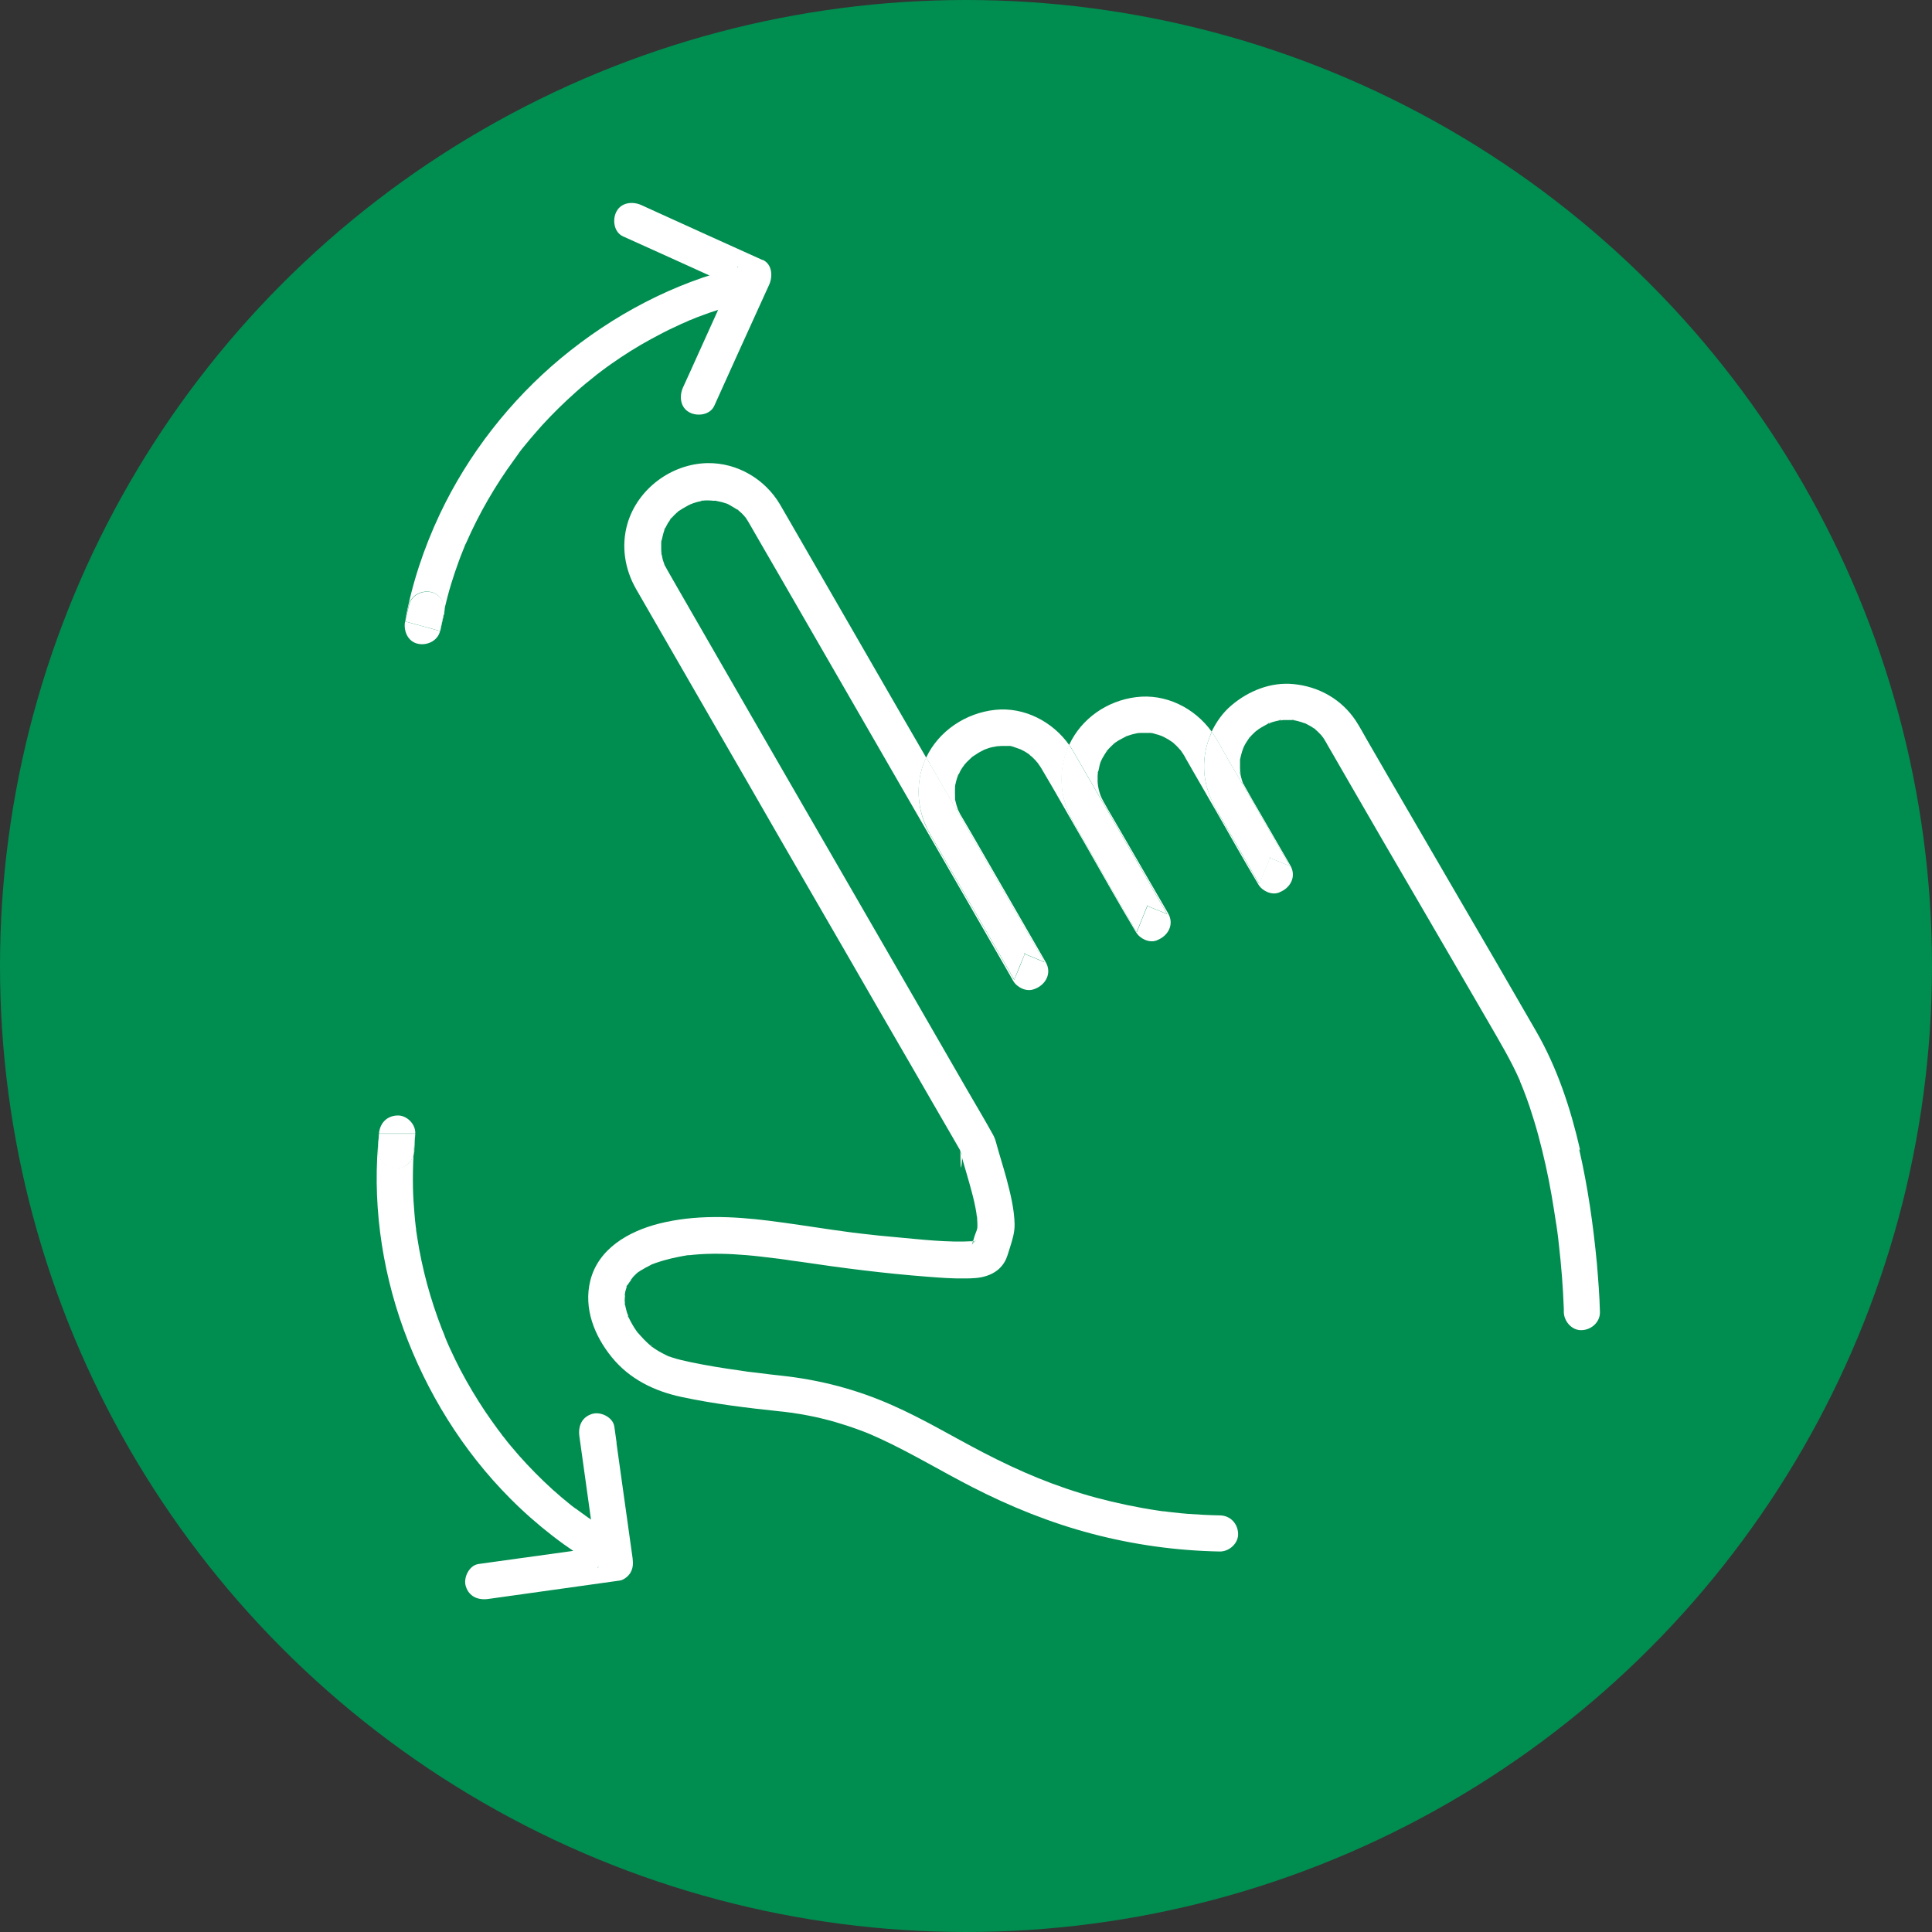 <?xml version="1.0" encoding="UTF-8"?>
<svg id="_レイヤー_2" data-name="レイヤー 2" xmlns="http://www.w3.org/2000/svg" viewBox="0 0 100.54 100.54">
  <rect x="0" y="0" width="100.54" height="100.54" fill="#333333" stroke="none"/>
  <defs>
    <style>
      .cls-1 {
        fill: #fff;
      }

      .cls-2 {
        stroke: #008d50;
        stroke-linecap: round;
        stroke-linejoin: round;
        stroke-width: 1.17px;
      }

      .cls-2, .cls-3 {
        fill: #008d50;
      }
    </style>
  </defs>
  <g id="_レイヤー_3" data-name="レイヤー 3">
    <g>
      <circle class="cls-3" cx="50.27" cy="50.27" r="50.27"/>
      <g>
        <g>
          <path class="cls-2" d="M72.69,43.05l-2.81-4.87c-.91-1.57-2.94-2.11-4.51-1.21l-.11.06c-1.57.91-2.11,2.94-1.21,4.51l2.3,3.99-.04.02-3.87-6.7c-.91-1.57-2.94-2.11-4.51-1.21l-.11.06c-1.57.91-2.11,2.94-1.21,4.51l3.36,5.82-.04.02-4.93-8.53c-.91-1.57-2.94-2.11-4.51-1.21l-.11.06c-1.57.91-2.11,2.94-1.21,4.51l4.42,7.65-.06.02-13.78-23.86c-.91-1.58-2.95-2.13-4.53-1.21l-.14.08c-1.58.91-2.13,2.95-1.21,4.53l17,29.45c.23.94,1.27,3.83.87,4.77-.52,1.24.42,1.53-5.55.97-4.83-.45-8.65-1.7-12.21-.55-4.3,1.39-2.22,5.96.95,6.86,1.41.4,4.25.76,5.71.91,5.25.55,7.5,2.81,12.14,4.89,3.37,1.51,7.03,2.34,10.72,2.4l18.87-11.45s-.18-8.87-3.2-14.11c-3.02-5.24-6.48-11.15-6.49-11.16Z"/>
          <g>
            <path class="cls-1" d="M34.81,70.53s-.02,0-.03-.01c-.01,0-.03-.01-.04-.02-.11-.04.18.08.07.03Z"/>
            <path class="cls-1" d="M38.86,71.32s-.01,0-.02,0c-.13-.02.16.02.02,0Z"/>
            <path class="cls-1" d="M33.17,69.26c-.1-.11.08.11,0,0h0Z"/>
            <path class="cls-1" d="M33.94,70.02s-.02-.02-.03-.02c0,0-.02-.01-.03-.02-.1-.07.15.12.06.04Z"/>
            <path class="cls-1" d="M48.26,43.14c.09.18.19.35.29.52.44.77.89,1.53,1.33,2.3.95,1.64,1.9,3.29,2.85,4.93.02.03.04.06.05.09.18-.45.36-.9.55-1.34-.01,0-.03-.01-.04-.02.02,0,.04-.02.06-.02,0,.01-.01.03-.02.04.34.14.68.28,1.02.42-.39-.67-.77-1.34-1.16-2.01-.95-1.65-1.9-3.29-2.85-4.94-.71-1.23-1.42-2.47-2.14-3.7-.13.27-.23.57-.3.87-.21.98-.08,1.96.36,2.85Z"/>
            <path class="cls-1" d="M33.87,65.75c.07-.04-.1.04,0,0h0Z"/>
            <path class="cls-1" d="M32.69,68.44s0,0,0-.01c-.07-.13.06.18,0,.01Z"/>
            <path class="cls-1" d="M32.52,67.34s0-.06,0-.12c0,0,0,0,0,0,0,.04,0,.07,0,.11Z"/>
            <path class="cls-1" d="M66.06,44.64s.02,0,.03.01c0-.01,0-.02.01-.03l-.04.02Z"/>
            <path class="cls-1" d="M53.28,49.63s.03.01.04.02c0-.01.01-.03.02-.04-.02,0-.04.02-.06.02Z"/>
            <path class="cls-1" d="M63.38,42.27c.66,1.15,1.33,2.3,1.99,3.45.06.1.11.19.17.29.18-.45.37-.9.55-1.36-.01,0-.02,0-.03-.01l.04-.02s0,.02-.01.03c.34.14.69.28,1.03.42-.66-1.15-1.33-2.3-1.99-3.45-.45-.77-.89-1.54-1.34-2.31-.23-.4-.44-.82-.71-1.2,0,0-.01-.02-.02-.02-.28.6-.42,1.26-.4,1.91.02.83.3,1.56.71,2.27Z"/>
            <path class="cls-1" d="M50.63,64.68c.06-.09.04-.12,0-.01,0,.01,0,.02,0,.03,0,0,0-.01.01-.02Z"/>
            <path class="cls-1" d="M32.84,66.52s.03-.04.03-.07c0,0,0,0,0,0,0,.01-.01.04-.03.06Z"/>
            <path class="cls-1" d="M55.82,42.72c.29.51.59,1.02.88,1.53.8,1.39,1.57,2.79,2.4,4.16.02.03.03.06.05.09.18-.45.37-.9.55-1.36-.01,0-.02,0-.03-.01.01,0,.03-.01.04-.02,0,.01,0,.02-.01.03.34.14.69.28,1.03.42-.78-1.35-1.56-2.7-2.34-4.06-.86-1.48-1.71-2.97-2.57-4.45-.06-.1-.13-.2-.19-.3-.02.05-.04.09-.06.14-.53,1.25-.43,2.65.25,3.82Z"/>
            <path class="cls-1" d="M32.51,67.81s0,0,0-.01c-.04-.19.02.23,0,.01Z"/>
            <path class="cls-1" d="M32.6,66.9s.01-.02.02-.04c0,0,0-.02,0-.03.05-.17-.09.17-.03.07Z"/>
            <path class="cls-1" d="M59.68,47.13s.02,0,.03.01c0-.01,0-.02.01-.03-.01,0-.03.01-.04.02Z"/>
            <path class="cls-1" d="M33.14,66.19s.05-.03.06-.05c-.02.02-.04.03-.06.04,0,0,0,0,0,0Z"/>
            <polygon class="cls-1" points="50.72 64.58 50.72 64.58 50.72 64.58 50.72 64.58"/>
            <path class="cls-1" d="M50.73,64.57s0,0-.01,0c0,0,0,0,0,0,0,0,0,0,0,0Z"/>
            <path class="cls-1" d="M50.7,64.62s.08-.06.1-.09c-.03.01-.06.03-.07.04,0,0-.01.02-.03.05Z"/>
            <path class="cls-1" d="M50.73,64.57s0,0,0,0c0,0,0,0,0,0,0,0,0,0-.02.02-.05.06-.04.05,0,.03.02-.02.03-.04.03-.05Z"/>
            <polygon class="cls-1" points="50.73 64.57 50.73 64.57 50.72 64.58 50.73 64.57"/>
            <path class="cls-1" d="M50.78,64.53s.01,0,.02,0c.01-.01,0-.01-.02,0Z"/>
            <path class="cls-1" d="M50.72,64.58s0,0,0,0c0,0,0,0,0,0Z"/>
            <path class="cls-1" d="M60.58,78.61s-.01,0-.02,0c-.1-.01-.02,0,.02,0Z"/>
            <path class="cls-1" d="M50.71,64.57s-.03,0-.05,0c0,0,0,0,0,.01.06,0,.11-.02.05-.02Z"/>
            <path class="cls-1" d="M50.62,64.7s0,.01,0,.02c0,0,0,0,0,0,0,0,0-.02,0-.02,0,0,0,0,0,0Z"/>
            <path class="cls-1" d="M50.61,64.72s0-.01,0-.02c0,.02-.01.02,0,.02Z"/>
            <path class="cls-1" d="M50.66,64.58s0,0,0-.01c0,0,0,0,0,0-.02,0-.04,0-.06.01-.11.02-.02.01.05,0Z"/>
            <path class="cls-1" d="M44.3,64.1s-.03,0-.04,0c.06,0,.06,0,.04,0Z"/>
            <path class="cls-1" d="M50.8,64.53s.05-.02.07-.02c-.02,0-.04.01-.06.02,0,0,0,0,0,0Z"/>
            <path class="cls-1" d="M49.98,59.87s0-.01,0-.02c0,1.59.08.68.09.29-.02-.05-.03-.11-.05-.16,0-.03-.03-.08-.04-.12Z"/>
            <path class="cls-1" d="M45.22,74.59s.04.02.05.02c.03.01.02,0-.05-.02Z"/>
            <path class="cls-1" d="M41.08,73.47s.03,0,.05,0c.02,0,.02,0-.05,0Z"/>
            <path class="cls-1" d="M50.71,64.57c.06,0,0,0-.05.02,0,.03-.02.06-.03.09.04-.11.06-.08,0,.01,0,0,0,.01-.01.02,0,0,0,.02,0,.02.01-.01.05-.06.08-.1-.03.02-.05.03,0-.03,0,0,.01-.01.02-.02,0,0,0,0,0,0,0,0,.01,0,.01,0,.01,0,.03-.02.06-.04,0,0,0,0,0,0-.03,0-.06.02-.09.03-.01,0-.02,0-.04,0,0,0,0,0,0,0,.02,0,.03,0,.05,0Z"/>
            <path class="cls-1" d="M50.9,63.84s0,.02,0,.03c-.01.21,0-.01,0-.03Z"/>
            <path class="cls-1" d="M50.73,64.57s0,0,0,0c.02,0,.04-.02.07-.04,0,0,0,0,0,0,0,0-.01,0-.02,0,0,0,0,0,0,0-.03.02-.05.03-.06.04Z"/>
            <polygon class="cls-1" points="50.66 64.57 50.66 64.57 50.66 64.57 50.66 64.57"/>
            <path class="cls-1" d="M53.98,39.67s.03.04.04.07c0,0,0-.02-.04-.07Z"/>
            <path class="cls-1" d="M64.75,40.84s0-.01,0-.02c0,0,0-.02-.01-.03,0,.02.02.03.02.04Z"/>
            <path class="cls-1" d="M59.97,38.16s0,0,0,0c0,0,0,0,0,0Z"/>
            <path class="cls-1" d="M58.62,38.33s.01,0,.02,0c.1-.06-.15.05-.02,0Z"/>
            <path class="cls-1" d="M61.04,38.64c-.08-.07-.02-.01,0,0,.03.02.05.04,0,0Z"/>
            <path class="cls-1" d="M58.02,38.69s-.04.03-.01.01c.03-.02.09-.08.01-.01Z"/>
            <path class="cls-1" d="M61.44,39.03s0,0,0,.01c0,0,.02.02.02.03,0,0-.09-.13-.03-.04Z"/>
            <path class="cls-1" d="M60.49,38.32s.04.02.07.02c-.08-.03-.09-.03-.07-.02Z"/>
            <path class="cls-1" d="M57.59,39.13s.02-.02.03-.03c0,0,0,0,0-.01.05-.09-.03.04-.04.05Z"/>
            <path class="cls-1" d="M57.3,41.48s0,0,0,0c0,0,0,0,0,0,0,0,0,0,0-.01,0,0,0,.01.01.03Z"/>
            <path class="cls-1" d="M57.14,40.89s0,.04,0,.03c-.01-.06-.02-.1,0-.03Z"/>
            <path class="cls-1" d="M57.14,40.24s0-.05,0-.08c0,0-.04.17,0,.08Z"/>
            <path class="cls-1" d="M57.3,39.63c-.03.06-.01.03,0,0,.01-.03.02-.05,0,0Z"/>
            <path class="cls-1" d="M35.76,65.27c-.08.01-.04,0,0,0,.04,0,.08-.01,0,0Z"/>
            <path class="cls-1" d="M68.84,38.34s.04.05.06.07c-.04-.05-.06-.07-.06-.07Z"/>
            <path class="cls-1" d="M68.47,37.97c.15.1-.12-.11,0,0h0Z"/>
            <path class="cls-1" d="M67.9,37.65s.02,0,.03.01c.02,0,.03.01.05.02-.05-.02-.07-.03-.09-.03Z"/>
            <path class="cls-1" d="M82.23,59.85c-.49-2.15-1.19-4.28-2.3-6.2-1.34-2.33-2.69-4.65-4.05-6.98-1.21-2.09-2.43-4.17-3.64-6.26-.37-.64-.74-1.28-1.11-1.92-.19-.33-.37-.67-.58-.99-.74-1.11-1.91-1.77-3.23-1.9-1.18-.12-2.35.35-3.24,1.11-.44.37-.78.85-1.03,1.37,0,0,.01.02.02.02.27.38.48.8.71,1.2.45.77.89,1.54,1.34,2.31.66,1.15,1.33,2.3,1.99,3.45-.34-.14-.69-.28-1.03-.42-.18.45-.37.9-.55,1.36-.06-.1-.11-.19-.17-.29-.66-1.15-1.33-2.3-1.99-3.45-.41-.71-.69-1.44-.71-2.27-.02-.65.13-1.31.4-1.91-.9-1.25-2.41-2-3.95-1.8-1.5.19-2.83,1.11-3.47,2.48.07.1.13.2.19.3.86,1.48,1.71,2.97,2.57,4.45.78,1.35,1.56,2.7,2.34,4.06-.34-.14-.69-.28-1.03-.42-.18.45-.37.9-.55,1.36-.02-.03-.03-.06-.05-.09-.83-1.37-1.6-2.77-2.4-4.16-.29-.51-.59-1.02-.88-1.53-.67-1.17-.77-2.57-.25-3.82.02-.05.04-.09.06-.14-.86-1.22-2.34-1.99-3.85-1.83-1.53.16-2.94,1.1-3.59,2.48.71,1.23,1.42,2.47,2.14,3.7.95,1.65,1.9,3.29,2.85,4.94.39.67.77,1.34,1.16,2.01-.34-.14-.68-.28-1.02-.42-.18.45-.36.9-.55,1.34-.02-.03-.04-.06-.05-.09-.95-1.64-1.9-3.29-2.85-4.93-.44-.77-.89-1.53-1.33-2.3-.1-.17-.2-.34-.29-.52-.44-.89-.56-1.88-.36-2.85.07-.31.17-.6.3-.87-.49-.84-.97-1.68-1.46-2.52-1.14-1.98-2.28-3.95-3.42-5.93-.76-1.32-1.53-2.65-2.29-3.97-.15-.25-.29-.51-.44-.76-.78-1.32-2.22-2.17-3.76-2.15-1.89.03-3.65,1.34-4.18,3.16-.33,1.15-.14,2.36.45,3.39.44.76.88,1.52,1.32,2.29.9,1.57,1.81,3.13,2.71,4.7,1.16,2.01,2.32,4.01,3.47,6.02,1.22,2.1,2.43,4.21,3.65,6.31,1.06,1.84,2.12,3.68,3.19,5.52.7,1.22,1.41,2.44,2.11,3.65.14.24.28.49.42.73,0-.01,0-.03,0-.04,0,.02,0,.04,0,.06,0,.02.02.03.03.05.01.02.03.05.04.07,0,0,0,0,0,.01,0,0,0,.07,0,.15.17.61.36,1.21.52,1.82.1.37.19.75.25,1.13,0,.04.04.32.03.16-.01-.17.01.11.01.14.01.16.02.32.01.48,0,0,0,0,0,0,0,0,0-.02,0-.03,0,.02-.02.24,0,.03-.01.04-.02.09-.03.12-.02.07-.06.14-.08.21-.04.11-.07.21-.1.32,0,.01,0,.03-.01.04.01,0,.02,0,.04,0,.03,0,.06-.02.09-.03.03-.02.03-.02.02,0,.02,0,.04-.01.06-.02-.02,0-.04.01-.07.02-.02.02-.07.06-.1.09-.03.04-.07.09-.08.1,0,.02-.02.04-.02.07,0-.03.01-.05.02-.07,0,0,0,0,0-.02,0-.01,0-.02.01-.04,0-.03.02-.06.03-.09-.07.01-.16.02-.05,0,.02,0,.04,0,.06-.01-1.35.08-2.71-.09-4.05-.21-.58-.05-1.17-.11-1.75-.18-.13-.02-.27-.03-.4-.05-.05,0-.1-.01-.16-.02.02,0,.02,0-.04,0,.01,0,.03,0,.04,0-.02,0-.08-.01-.09-.01-.29-.04-.58-.08-.87-.12-1.09-.16-2.19-.33-3.28-.47-1.92-.24-3.88-.33-5.77.15-1.56.4-3.14,1.29-3.56,2.96-.36,1.44.21,2.87,1.11,3.98.93,1.15,2.23,1.78,3.65,2.08,1.69.36,3.42.57,5.14.75.14.01.28.03.42.05.01,0,.06,0,.09.01-.02,0-.03,0-.05,0,.07.01.07.01.05,0,.05,0,.09.01.14.02.26.04.52.08.77.13.48.09.96.21,1.42.34.44.13.87.27,1.3.43.1.04.19.07.29.11.03.01.18.07.22.09-.02,0-.04-.02-.05-.02.08.03.08.03.05.02.18.08.36.16.54.24,1.64.76,3.19,1.7,4.79,2.52,1.99,1.02,4.07,1.86,6.24,2.43,2.17.57,4.41.88,6.65.92.49,0,.97-.44.94-.94-.02-.52-.41-.93-.94-.94-.56-.01-1.13-.04-1.69-.08-.26-.02-.53-.05-.79-.08-.13-.01-.26-.03-.4-.05-.03,0-.05,0-.07,0,0,0,.01,0,.02,0-.04,0-.12-.02-.02,0-.09-.01-.18-.03-.28-.04-1.08-.16-2.16-.39-3.22-.67-2.15-.59-3.94-1.35-5.89-2.36-1.56-.81-3.08-1.73-4.69-2.44-1.86-.83-3.77-1.33-5.79-1.55-.37-.04-.74-.08-1.1-.13-.2-.02-.4-.05-.59-.07-.05,0-.1-.01-.15-.02,0,0,0,0,0,0,0,0,.01,0,.02,0,.14.02-.15-.02-.02,0-.11-.02-.22-.03-.33-.05-.87-.12-1.74-.26-2.59-.44-.32-.07-.65-.14-.97-.25-.06-.02-.11-.04-.17-.06,0,0,.02,0,.03.01.11.06-.18-.07-.07-.03.01,0,.03.01.04.02-.02-.01-.05-.02-.07-.03-.15-.07-.3-.16-.45-.24-.12-.07-.23-.15-.34-.23,0,0,.02.01.03.02.09.08-.16-.11-.06-.04,0,0,.02.01.03.02-.02-.02-.04-.03-.06-.05-.06-.05-.13-.11-.19-.17-.11-.1-.21-.21-.31-.32-.05-.06-.1-.11-.15-.17-.01-.01-.02-.02-.03-.03.08.11-.1-.11,0,0,0-.01-.02-.02-.03-.04-.18-.25-.32-.51-.45-.78.06.17-.07-.14,0-.01,0,0,0,0,0,.01,0,0,0-.02,0-.03-.02-.07-.05-.13-.07-.2-.04-.14-.07-.28-.1-.42,0,0,0,0,0,0,0,0,0,0,0,.01.02.22-.04-.21,0-.01,0-.06-.01-.12-.01-.19,0-.09.01-.18.02-.27,0,.04-.03.02-.01-.04,0-.02,0-.05.01-.07,0-.01,0-.02,0-.03,0,.01,0,.02,0,.03,0,0,0-.01,0-.02.01-.06.03-.13.05-.19.02-.05.03-.1.05-.16,0,.01-.01.03-.02.04-.06.1.08-.24.03-.07,0,0,0,.02,0,.03.01-.03.02-.05.04-.08.02-.04.13-.18.19-.27-.03.03-.07.04-.01-.01.02-.02.03-.03.05-.05,0,0,0-.01,0-.02,0,0,0,0,0,.01,0,0,.02-.02.02-.03.06-.07.13-.13.2-.2.01-.01.03-.03.04-.04,0,0,0,0-.01,0,0,0,0,0,.02,0,.01,0,.02-.02.03-.03.05-.05.04-.03.02,0,.05-.04.11-.09.13-.09.16-.1.32-.19.49-.27.02-.01.04-.02.05-.03-.1.04.07-.04,0,0,.01,0,.03-.01.05-.02.09-.04.19-.07.28-.1.23-.08.46-.14.7-.2.21-.05.42-.09.63-.13.05,0,.11-.02.16-.03.01,0,.04,0,.07-.01-.04,0-.08,0,0,0,.08-.01.04,0,0,0,.03,0,.06,0,.07,0,.07,0,.13-.01.2-.02.93-.09,1.87-.06,2.81.02.48.04.96.1,1.44.16.01,0,.06,0,.09.01-.03,0-.05,0,0,0,.06,0,.04,0,0,0,.04,0,.09.01.1.01.12.02.24.03.36.05.26.04.52.08.78.11,2.2.33,4.4.61,6.62.78.64.05,1.28.1,1.92.09.39,0,.81-.01,1.18-.14.39-.13.71-.36.92-.72.13-.22.19-.48.27-.72.13-.42.26-.8.25-1.26-.02-.79-.22-1.59-.42-2.35-.17-.63-.37-1.24-.54-1.87-.04-.16-.1-.31-.18-.45-.42-.76-.87-1.51-1.31-2.27-.89-1.54-1.78-3.09-2.67-4.63-1.14-1.98-2.29-3.96-3.43-5.94-1.2-2.08-2.41-4.17-3.61-6.25l-3.17-5.5c-.72-1.25-1.44-2.5-2.16-3.75-.17-.3-.34-.59-.51-.89-.03-.05-.05-.09-.08-.14-.04-.07-.07-.14-.11-.2,0-.01-.01-.02-.02-.03,0,.02.01.03.02.05-.01-.03-.07-.15-.02-.05-.01-.03-.02-.06-.03-.09-.04-.11-.08-.23-.1-.35,0-.03-.02-.09-.03-.14,0,.01,0,.02,0,.04-.03-.14-.02-.1,0-.04-.01-.08-.02-.17-.02-.25,0-.09,0-.19,0-.28,0-.05,0-.09.01-.14,0,0,0,0,0,0,0,0,0,0,0,0-.03.11.01-.18,0,0,.05-.18.08-.36.14-.54.01-.04.03-.08.04-.11-.09.15.05-.15,0-.02,0,0,0,.01,0,.02,0,0,0-.01.01-.02.05-.09.1-.19.15-.28.05-.07.1-.14.14-.21-.09.08.09-.13.02-.02,0,0-.01.02-.02.02,0,0,0,0,0,0,.03-.03.06-.07.1-.11.07-.07.13-.14.21-.21.04-.03.08-.06.11-.1,0,0,0,0,0,0-.11.07.07-.06,0,0,0,0,0,0,.01,0,.12-.08.25-.16.38-.23.07-.04.14-.08.21-.11.01,0,.02,0,.02-.01-.02,0-.03.01-.05.02.03-.01.15-.07.05-.02.05-.02.11-.04.16-.06.09-.03.19-.06.28-.08.03,0,.1-.02.15-.04-.01,0-.03,0-.05,0,.14-.03.11-.02.05,0,.19-.03.41-.02.6,0,.02,0,.04,0,.07,0-.08-.02,0,0,.05,0,0,0,0,0,0,0,.01,0,.03,0,.03,0,0,0-.02,0-.03,0,0,0,0,0,0,0-.01,0-.03,0-.05,0,.01,0,.02,0,.04,0,.09.02.19.04.28.06.09.02.18.05.27.08.03,0,.05.02.08.03-.04-.02-.03-.01.05.02-.02,0-.04-.01-.05-.02.01,0,.03.02.06.03.16.09.31.18.47.28,0,0,0,0,0,0-.09-.1.13.09.02.01,0,0-.01,0-.02-.01.03.03.07.06.11.09.08.07.16.15.23.23.01.01.02.03.03.04,0,0,.02.03.04.04,0,0,.02.02.02.03,0,0-.01-.01-.02-.02,0,0,0,0,0,0,.06.08.11.17.16.25,0,0,0,0,0,0,.01.02.03.05.04.07.51.88,1.01,1.76,1.52,2.63,1,1.73,2,3.47,3,5.2,1.2,2.08,2.4,4.16,3.6,6.24,1.09,1.89,2.19,3.79,3.28,5.68.68,1.18,1.36,2.36,2.04,3.54.09.16.19.33.28.49.19.33.68.58,1.07.43.02,0,.04-.02.06-.02.56-.22.89-.81.56-1.39-.78-1.35-1.56-2.71-2.34-4.06-.51-.88-1.02-1.77-1.53-2.65-.15-.26-.3-.52-.45-.77-.03-.05-.06-.1-.09-.15-.03-.05-.06-.1-.08-.15-.02-.04-.04-.08-.06-.12,0,0,0,0,0,0,0,0,0,0,0,0,.02.05.05.13,0,0,0,0,0-.02-.01-.02,0,0,0,0,0,.01-.03-.09-.06-.18-.09-.28-.03-.09-.04-.19-.07-.28,0,0,0-.01,0-.02,0,.02,0,.03,0,.05,0-.02,0-.04,0-.06,0-.04,0-.08,0-.05,0-.01,0-.02,0-.03-.01-.19,0-.38,0-.57,0-.01,0-.01,0-.02,0,.03,0,.05,0,.06,0-.02.02-.2,0-.06,0-.03.02-.07.02-.08.02-.09.04-.19.07-.28.02-.07.05-.15.08-.22,0,0,0,0,0,.01-.07.11.05-.15.01-.03,0,0,0,.01,0,.02.03-.05.05-.1.07-.15.04-.08.09-.17.15-.25.01-.02.09-.12.11-.15-.03.04-.07.09-.01.01.02-.03.02-.03.01-.01.01-.01.02-.02.03-.03.03-.04.06-.07.1-.11.08-.08.16-.15.24-.23,0,0,.02-.02.03-.03-.01,0-.03.02-.05.04.02-.01.04-.03.06-.04.02-.01.03-.02.02-.02,0,0,0,0,.01,0,.08-.05.15-.1.23-.15.03-.02.07-.04.1-.06.05-.03.26-.13.25-.13-.02,0-.05.02-.07.02.05-.02.06-.02.07-.02.15-.06.3-.11.46-.14.05,0,.12-.02.15-.03-.02,0-.05,0-.07,0,.09,0,.1,0,.07,0,.08,0,.17-.02.25-.02.1,0,.19,0,.29,0,.04,0,.07,0,.11,0,.19.02-.02,0-.04,0,.14-.04.45.11.59.15.01,0,.04.02.06.02-.03-.01-.11-.05,0,0,.07.03.05.02,0,0,0,0,0,0,0,0,.09.04.17.09.25.13.08.05.16.1.24.16,0,0,0,0-.02-.01,0,0,.01.01.02.02.02.02.05.05.06.05.02.02.04.03.06.05.06.06.12.12.18.18.02.03.13.16.13.16-.01-.02-.03-.04-.04-.07.03.05.05.07.04.07.06.08.12.17.17.25.78,1.31,1.52,2.64,2.29,3.96.86,1.5,1.7,3.01,2.59,4.49.02.03.03.06.05.08.19.33.68.58,1.07.43.01,0,.03-.01.04-.02.56-.22.89-.81.56-1.39-.66-1.14-1.32-2.28-1.98-3.42-.39-.67-.77-1.34-1.16-2-.07-.13-.15-.26-.22-.39-.03-.06-.06-.12-.09-.17-.01-.03-.03-.06-.04-.09,0,0,0,0,0,0,0,0,0,0,0,0,.02.05.04.12,0,0,0-.01,0-.02-.01-.03,0,0,0,0,0,.01-.03-.08-.06-.16-.08-.24-.02-.07-.04-.14-.05-.21,0-.01-.01-.06-.02-.1,0,.01,0,.01,0-.03-.01-.08,0-.03,0,.03,0-.03-.02-.17-.02-.19,0-.08,0-.17,0-.25,0-.07,0-.14.01-.21,0,0,0-.02,0-.03-.03.09,0-.07,0-.08,0,.02,0,.05,0,.08,0,0,0,0,0,0,.06-.15.07-.33.12-.48,0-.02.03-.09.05-.13-.02.04-.03.06,0,0,.02-.05.02-.04,0,0,.02-.04.04-.09.05-.11.08-.15.17-.28.25-.41,0,.01-.02.02-.03.03,0,0,.09-.14.04-.05,0,0,0,0,0,.01.01-.02.03-.03.04-.05.05-.06.1-.11.15-.16.06-.06.13-.12.19-.18,0,0,0,0,0,0-.02.02-.04.03.01-.01.08-.06.01-.01-.01.01.02-.02.06-.04.07-.05.1-.07.2-.13.3-.18.06-.03.11-.06.17-.09.03-.02.07-.03.1-.05,0,0,0,0,0,0,0,0-.01,0-.02,0-.12.04.13-.07.02,0,.14-.05.29-.1.44-.13.07-.02.14-.03.21-.04-.19.04-.02,0,.07,0,.16,0,.31,0,.47,0,.04,0,.07,0,.11.01.02,0,.03,0,.03,0,0,0,0,0,0,0-.02,0-.1,0-.1,0,.02,0,.06,0,.1,0,0,0,0,0,0,0,.05.01.11.03.14.04.13.03.25.07.38.12-.02,0-.01,0,.07.02-.02,0-.04-.02-.07-.02.02,0,.06.03.1.05.07.04.15.08.22.12.06.04.12.08.18.12.01,0,.04.03.06.04-.03-.02-.09-.07,0,0,.06.05.04.03,0,0,0,0,0,0,0,0,.12.11.23.21.34.34.02.02.03.04.05.06,0,0,0,0,0-.01-.06-.09.03.03.03.04,0,0-.02-.02-.02-.03.05.07.09.14.14.21.02.03.03.05.05.08.03.04.05.09.07.13.12.2.23.4.35.61.41.71.82,1.42,1.23,2.13.72,1.25,1.42,2.52,2.16,3.75.01.02.03.05.04.07.19.33.68.58,1.07.43.01,0,.03-.01.04-.02.56-.22.89-.81.56-1.39-.57-.98-1.13-1.96-1.7-2.94-.2-.35-.41-.7-.6-1.05-.05-.08-.09-.16-.13-.24,0,0,0,.01,0,.02.04.07.02.04,0,0,0-.01-.01-.02-.02-.04,0,0,0,.02.01.03,0-.02-.01-.03-.02-.04-.02-.06-.04-.12-.06-.18-.04-.12-.06-.24-.09-.36,0-.01,0-.02,0-.03.01.21-.04-.17,0,0,0,0,0,0,0-.01,0-.07-.01-.14-.01-.22,0-.12,0-.24,0-.36,0-.02,0-.05,0-.07,0-.01,0-.02,0-.03,0,0,0,0,0,0,0,.02,0,.04,0,.07,0-.01,0-.04,0-.07,0-.06,0-.06,0,0,0-.03.02-.06.02-.07.02-.12.06-.23.09-.35.02-.07.05-.13.07-.2-.08.22,0,0,.02-.04.05-.11.11-.21.18-.31.03-.05.07-.1.1-.15-.09.1,0,0,.02-.03,0,.01-.01.02-.02.03,0,0,0,0,.01-.01.08-.09.16-.18.25-.26.05-.05.11-.1.17-.15-.16.14.02,0,.05-.03.16-.11.33-.19.5-.29.01,0,.02-.01.03-.02-.17.06.14-.08,0,0,0,0,.01,0,.02,0,.05-.02.09-.03.14-.05.14-.05.28-.07.43-.11,0,0,.02,0,.02,0-.2,0,.17-.04,0,0,0,0,0,0,.01,0,.05,0,.1,0,.14-.01.13,0,.26,0,.39,0,.04,0,.08,0,.12,0-.06-.01-.11-.03.06,0-.02,0-.04,0-.06,0,.02,0,.04.01.06.01.13.03.25.06.38.1.05.02.1.04.15.05-.01,0-.03-.01-.03-.01-.02,0-.02,0,0,0,.01,0,.04.02.09.03-.02,0-.03-.01-.05-.02.02,0,.04.02.05.02.11.06.21.11.31.17.05.03.1.07.15.1,0,0,.01,0,.02.01-.12-.11.15.1,0,0,0,0,.01.01.02.02.1.09.2.18.29.28.02.02.04.05.06.07,0,0,.02.02.06.07-.02-.02-.04-.05-.06-.07-.01-.01.08.1.09.12.04.06.08.13.12.2.02.03.04.06.05.09.1.17.19.33.29.5.34.58.67,1.17,1.01,1.75,1.11,1.92,2.22,3.84,3.34,5.75,1.26,2.17,2.53,4.34,3.79,6.52.57.99,1.16,1.97,1.62,3.02,0,0,0,0,0,.01-.06-.14.08.19,0,0,0,0,0,.02.01.04.02.05.04.09.06.14.05.11.09.23.14.35.1.26.19.51.28.77.17.51.33,1.03.47,1.55.27,1.01.5,2.03.68,3.07.08.48.16.95.23,1.43.02.11.04.22.05.33-.02-.29,0,.06.02.13.03.22.06.45.08.67.13,1.12.22,2.25.26,3.37,0,.06,0,.11,0,.17.01.49.43.97.94.94.5-.02.95-.42.94-.94-.02-.85-.09-1.71-.16-2.55-.19-1.99-.47-3.97-.92-5.92Z"/>
            <path class="cls-1" d="M79.16,56.31c.08.19-.06-.14,0,0h0Z"/>
            <path class="cls-1" d="M53.59,39.29s0,0,0,0c.05.04.06.06.06.05-.02-.02-.04-.03-.06-.05,0,0,0,0,0,0Z"/>
            <path class="cls-1" d="M64.57,39.54s0,0,0,0c0-.05,0-.05,0,0Z"/>
            <path class="cls-1" d="M67.35,37.49s.04,0,.06,0c-.17-.04-.12-.02-.06,0Z"/>
            <path class="cls-1" d="M65.06,38.42s.01-.02.02-.03c-.02.03-.12.13-.02.03Z"/>
            <path class="cls-1" d="M66.07,37.66c.14-.08-.17.06,0,0h0Z"/>
            <path class="cls-1" d="M64.57,40.22c-.04-.17.01.21,0,0h0Z"/>
            <path class="cls-1" d="M66.68,37.49c.17-.04-.2,0,0,0h0Z"/>
            <path class="cls-1" d="M34.88,26.94s.01-.02.02-.02c.07-.11-.11.11-.02.02Z"/>
            <path class="cls-1" d="M35.3,26.53c.07-.06-.11.07,0,0h0Z"/>
            <path class="cls-1" d="M35.88,26.18s.03-.01.05-.02c.1-.06-.02,0-.05.02Z"/>
            <path class="cls-1" d="M37.18,25.98s.03,0,.05,0c-.05,0-.13-.02-.05,0Z"/>
            <path class="cls-1" d="M36.47,25.99s.03,0,.05,0c.06-.02.09-.02-.05,0Z"/>
            <path class="cls-1" d="M34.4,28.83s0-.02,0-.04c-.02-.07-.03-.11,0,.04Z"/>
            <path class="cls-1" d="M53.07,38.99c-.1-.04-.02,0,0,0,.04.02.06.03,0,0Z"/>
            <path class="cls-1" d="M40.37,65.43c-.06,0-.04,0,0,0,.04,0,.06,0,0,0Z"/>
            <path class="cls-1" d="M37.23,25.98s.02,0,.03,0c0,0-.02,0-.03,0Z"/>
            <path class="cls-1" d="M34.39,28.12s0,0,0,0c0-.18-.03.12,0,0Z"/>
            <path class="cls-1" d="M34.57,27.46s0-.01,0-.02c.04-.13-.09.17,0,.02Z"/>
            <path class="cls-1" d="M34.59,29.42s-.01-.03-.02-.05c-.05-.1,0,.02.02.05Z"/>
            <path class="cls-1" d="M50.18,39.76c-.06.07-.02.02.01-.01,0-.01,0-.01-.01.01Z"/>
            <path class="cls-1" d="M50.6,39.35s.03-.02.03-.02c0,0-.01,0-.02.02,0,0,0,0,0,0Z"/>
            <path class="cls-1" d="M51.15,39.01s.05-.02.07-.02c0,0-.02,0-.07.02Z"/>
            <path class="cls-1" d="M49.87,40.3s0,0,0-.01c0,0,0-.01,0-.02.04-.12-.08.14-.01.03Z"/>
            <path class="cls-1" d="M51.75,38.83s.05,0,.07,0c.03,0,.02,0-.07,0Z"/>
            <path class="cls-1" d="M38.73,26.84s0,0,.04.05c0,0,0,0,0,0-.01-.01-.03-.03-.04-.04Z"/>
            <path class="cls-1" d="M38.36,26.47s0,0,0,0c0,0,.01,0,.02.01.11.07-.11-.11-.02-.01Z"/>
            <path class="cls-1" d="M37.84,26.16s.04.01.05.02c-.09-.03-.1-.04-.05-.02Z"/>
            <path class="cls-1" d="M49.7,40.93s0-.04,0-.06c.01-.14-.01.05,0,.06Z"/>
            <path class="cls-1" d="M49.7,41.56s0-.05,0-.06c0,.02,0,.03,0,.05,0,0,0,0,0,0Z"/>
            <path class="cls-1" d="M49.87,42.15s0,0,0,0c0,0,0,0,0,0,0,0,0,0,0-.01,0,0,0,.01.01.02Z"/>
          </g>
        </g>
        <g>
          <path class="cls-1" d="M24.2,28.42s0,0,0,0c0,0,0,0,0,0,.09-.21-.06.14,0,0Z"/>
          <path class="cls-1" d="M22.45,30.82c-.48-.11-1.04.15-1.16.66-.07.29-.14.57-.2.86.61.17,1.21.33,1.82.5.07-.37.14-.74.23-1.1,0-.41-.26-.82-.68-.92Z"/>
          <path class="cls-1" d="M23.11,31.98c.02-.08.02-.16.02-.24-.08.36-.16.73-.23,1.1.07-.29.14-.57.2-.86Z"/>
          <path class="cls-1" d="M21.74,33.5c.48.11,1.04-.15,1.16-.66-.61-.17-1.21-.33-1.82-.5-.09.48.13,1.04.66,1.16Z"/>
          <path class="cls-1" d="M35.85,16.73c-.08.03-.04.02,0,0,.04-.02.07-.03,0,0Z"/>
          <path class="cls-1" d="M27,23.62s.02-.03.04-.05c.07-.1-.02.03-.04.05Z"/>
          <path class="cls-1" d="M38.47,13.89c-3.42.83-6.58,2.51-9.28,4.75-2.64,2.2-4.83,5-6.3,8.11-.84,1.78-1.46,3.65-1.81,5.58.07-.29.14-.57.2-.86.12-.51.68-.77,1.16-.66.43.1.68.51.68.92.11-.45.22-.9.36-1.35.12-.39.25-.78.39-1.16.07-.19.14-.38.22-.57.03-.08.07-.17.1-.25,0,0,0,0,0,0-.06.13.09-.22,0,0,0,0,0,0,0,0,.02-.05.04-.1.07-.15.67-1.53,1.51-2.98,2.49-4.32.06-.08.12-.16.18-.25.03-.04.05-.07.08-.11,0,0,0-.01.01-.02-.01.02-.02.03-.04.05.02-.02.11-.15.04-.05.12-.17.26-.33.39-.49.26-.32.53-.62.8-.93.56-.61,1.15-1.19,1.77-1.74.31-.28.64-.55.97-.81.03-.03.07-.05.1-.08,0,0-.02.01-.03.02.02-.02.16-.13.03-.02,0,0,0,0,0,0,.07-.06.15-.11.22-.17.17-.13.35-.26.52-.38.68-.48,1.38-.92,2.1-1.31.41-.22.82-.44,1.24-.63.2-.1.41-.19.62-.28,0,0,.05-.02.08-.04-.05.02-.08.04,0,0,.08-.03.05-.02,0,0,.04-.02.09-.04.1-.04.1-.04.21-.08.32-.13.88-.34,1.78-.62,2.69-.85.48-.12.81-.69.66-1.16-.16-.5-.65-.78-1.16-.66Z"/>
          <path class="cls-1" d="M31.05,19.55s.02-.01.03-.02c0,0,0,0,0,0,.13-.1,0,0-.03.02Z"/>
        </g>
        <g>
          <path class="cls-1" d="M39.68,13.53c-1.84-.83-3.68-1.66-5.52-2.5-.26-.12-.53-.24-.79-.36-.45-.2-1.04-.14-1.29.34-.22.41-.14,1.07.34,1.29,1.84.83,3.68,1.66,5.52,2.5,0,0,.02,0,.03.01.14-.32.28-.63.43-.95.11.43.23.86.34,1.29-.26-.12-.51-.23-.77-.35-.69,1.53-1.38,3.05-2.07,4.58-.12.26-.24.53-.36.79-.2.45-.14,1.04.34,1.29.41.22,1.07.14,1.29-.34.83-1.84,1.66-3.68,2.5-5.52.12-.26.24-.53.36-.79.19-.43.16-1.06-.34-1.29Z"/>
          <path class="cls-1" d="M38.38,13.87c-.14.32-.28.63-.43.95.26.12.51.23.77.35-.11-.43-.23-.86-.34-1.29Z"/>
        </g>
        <g>
          <path class="cls-1" d="M26.1,74.64c.07.09.01.02-.02-.02-.02-.02-.02-.03.02.02Z"/>
          <path class="cls-1" d="M29.98,78.52s-.02-.02-.04-.03c-.11-.08.02.01.04.03Z"/>
          <path class="cls-1" d="M20.66,58.05c-.56.03-.89.42-.94.94h1.89c.03-.49-.45-.97-.94-.94Z"/>
          <path class="cls-1" d="M21.56,59.87c.02-.29.03-.59.05-.88-.04.38-.07.75-.09,1.13.02-.08.04-.16.05-.25Z"/>
          <path class="cls-1" d="M21.66,64.08s0-.02,0-.03c0,0,0,0,0-.01-.02-.13.02.18,0,.04Z"/>
          <path class="cls-1" d="M32.15,79.96c-.72-.42-1.42-.88-2.09-1.38-.04-.03-.07-.06-.11-.08,0,0,0,0-.01,0,.01,0,.02.02.04.03-.02-.02-.15-.11-.04-.03-.07-.05-.14-.11-.21-.16-.17-.14-.34-.28-.51-.42-.32-.27-.63-.55-.93-.84-.59-.57-1.16-1.17-1.68-1.8-.13-.15-.25-.3-.37-.46-.03-.04-.06-.07-.09-.11,0,0-.05-.06-.07-.09.03.04.08.11.02.02-.04-.05-.04-.05-.02-.02,0,0-.01-.02-.01-.02-.04-.06-.08-.11-.13-.17-.24-.33-.48-.66-.7-.99-.46-.69-.89-1.41-1.28-2.15-.19-.37-.38-.75-.55-1.13-.08-.18-.16-.35-.23-.53.08.19-.06-.14,0-.01,0,0,0,0,0,.01,0,0,0,0,0-.01-.02-.04-.04-.09-.05-.13-.04-.11-.09-.22-.13-.32-.6-1.54-1.04-3.15-1.29-4.79-.02-.11-.03-.22-.05-.33,0,.01,0,.02,0,.03.02.13-.03-.18,0-.04,0,0,0,0,0,.01,0-.06-.01-.12-.02-.18-.03-.23-.05-.46-.07-.69-.04-.46-.07-.92-.08-1.39-.01-.56,0-1.12.03-1.68-.12.4-.45.67-.9.69-.49.02-.97-.45-.94-.94.02-.29.03-.59.05-.88-.38,3.43.1,6.96,1.27,10.19,1.2,3.29,3.08,6.33,5.55,8.81,1.38,1.39,2.96,2.61,4.66,3.6.43.25,1.05.11,1.29-.34.24-.45.12-1.03-.34-1.29Z"/>
          <path class="cls-1" d="M23.18,69.63s0,0,0-.01c-.06-.13.08.2,0,.01Z"/>
          <path class="cls-1" d="M20.62,60.82c.44-.02.78-.3.9-.69.02-.38.05-.76.09-1.13h-1.89c-.02.29-.03.59-.05.88-.03.49.45.97.94.94Z"/>
        </g>
        <g>
          <path class="cls-1" d="M31.1,81.6c.22-.39.44-.77.66-1.16-.27.04-.54.07-.81.11,0,.06.02.12.03.19.04.29.08.58.12.86Z"/>
          <path class="cls-1" d="M32.09,75.1c-.04-.29-.08-.58-.12-.86-.07-.49-.72-.8-1.16-.66-.54.17-.73.64-.66,1.16.27,1.94.54,3.88.81,5.81.27-.04.54-.07.81-.11-.22.39-.44.77-.66,1.16-.04-.29-.08-.58-.12-.86,0-.06-.02-.12-.03-.19-1.73.24-3.46.48-5.2.72-.29.04-.58.08-.86.12-.49.07-.8.72-.66,1.16.17.54.64.73,1.16.66,2-.28,4-.56,6-.84.29-.04.58-.08.86-.12.21-.03.47-.25.56-.43.13-.24.13-.46.1-.73-.28-2-.56-4-.84-6Z"/>
        </g>
      </g>
    </g>
  </g>
</svg>